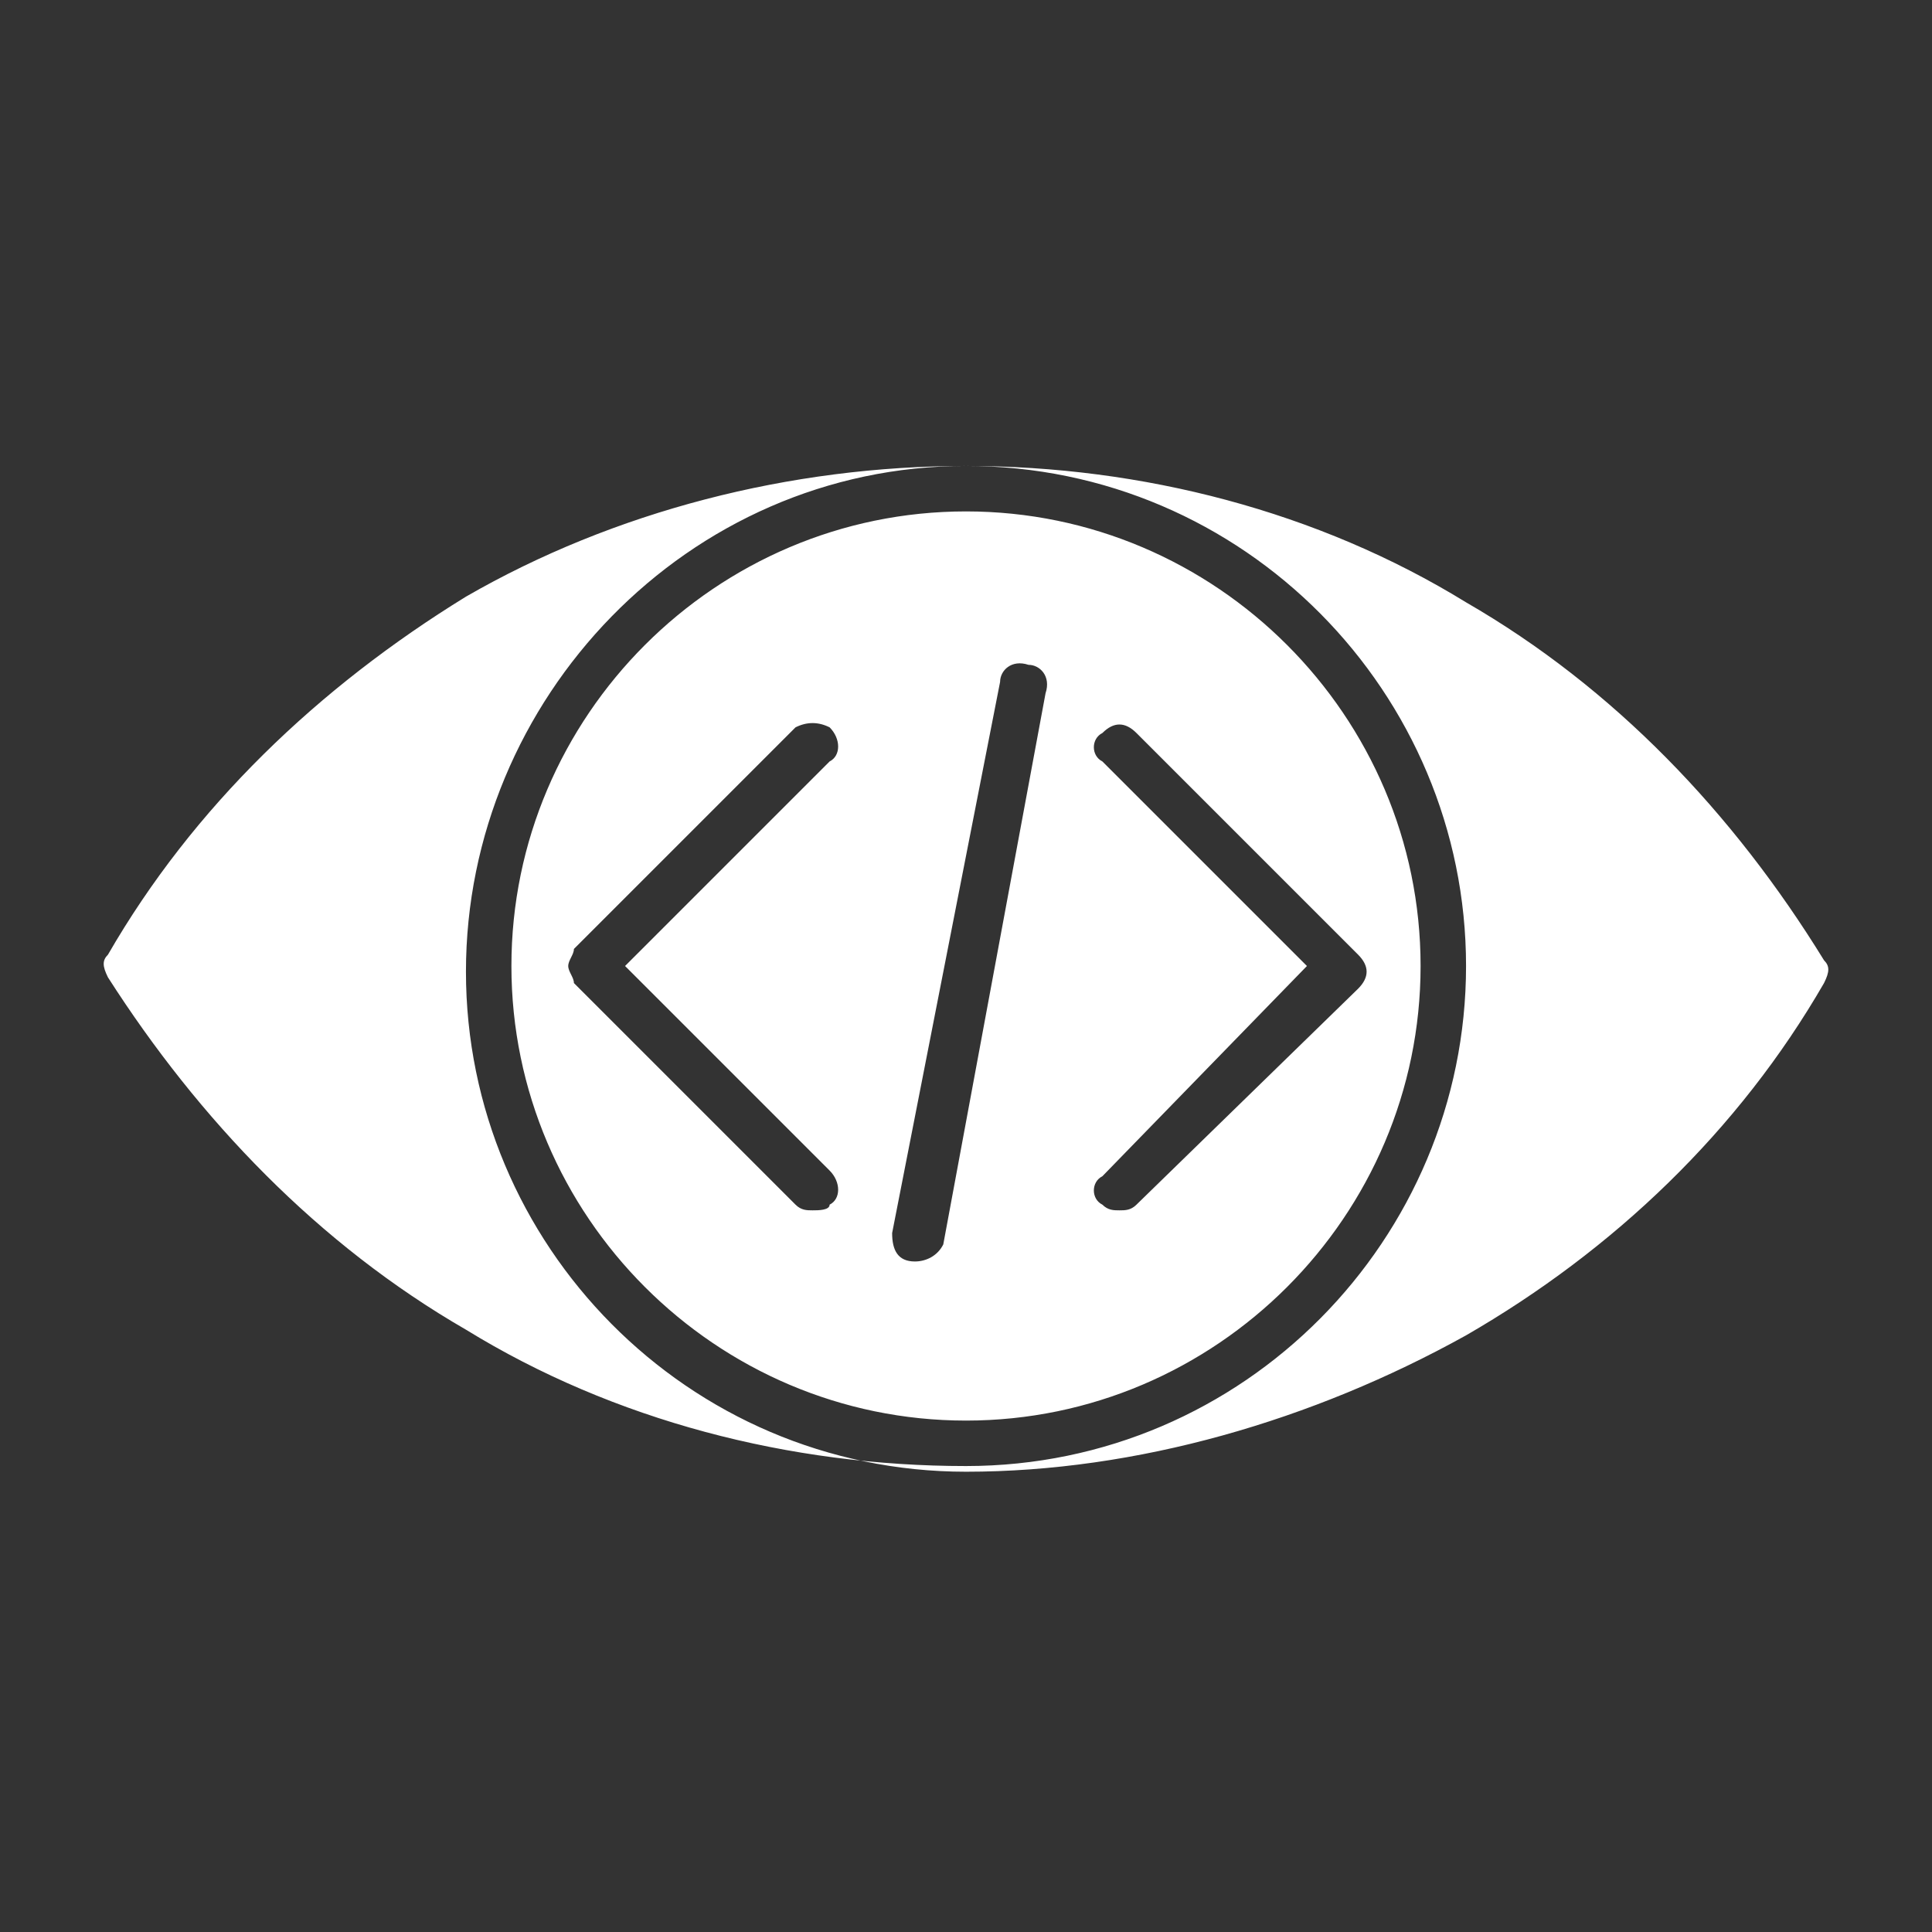 <?xml version="1.0" encoding="utf-8"?>
<!-- Generator: Adobe Illustrator 27.6.1, SVG Export Plug-In . SVG Version: 6.00 Build 0)  -->
<svg version="1.1" id="Layer_1" xmlns="http://www.w3.org/2000/svg" xmlns:xlink="http://www.w3.org/1999/xlink" x="0px" y="0px"
	 width="34px" height="34px" viewBox="0 0 34 34" style="enable-background:new 0 0 34 34;" xml:space="preserve">
<rect x="0" y="0" width="34" height="34" fill="#333333" stroke="none"/>
<style type="text/css">
	.st0{fill-rule:evenodd;clip-rule:evenodd;fill:#FFFFFF;}
</style>
<g>
	<path class="st0" d="M17,25.8c-3.1,0-6.2-0.8-8.8-2.4c-2.6-1.5-4.7-3.7-6.3-6.2c-0.1-0.2-0.1-0.3,0-0.4c1.5-2.6,3.7-4.7,6.3-6.3
		C10.8,9,13.9,8.2,17,8.2c4.9,0,8.8,4,8.8,8.8S21.9,25.8,17,25.8z M17,8.2c3.1,0,6.2,0.8,8.8,2.4c2.6,1.5,4.7,3.7,6.3,6.3
		c0.1,0.1,0.1,0.2,0,0.4c-1.5,2.6-3.7,4.7-6.3,6.2c-2.7,1.5-5.8,2.4-8.8,2.4c-4.9,0-8.8-4-8.8-8.8S12.1,8.2,17,8.2z M17,9
		c-4.4,0-8,3.6-8,8s3.6,8,8,8s8-3.6,8-8S21.4,9,17,9z M16.1,22.2L16.1,22.2c-0.3,0-0.4-0.2-0.4-0.5l1.9-9.7c0-0.2,0.2-0.4,0.5-0.3
		c0.2,0,0.4,0.2,0.3,0.5l-1.8,9.7C16.5,22.1,16.3,22.2,16.1,22.2z M14.3,21.3c-0.1,0-0.2,0-0.3-0.1l-3.9-3.9
		C10.1,17.2,10,17.1,10,17s0.1-0.2,0.1-0.3l3.9-3.9c0.2-0.1,0.4-0.1,0.6,0c0.2,0.2,0.2,0.5,0,0.6L11,17l3.6,3.6
		c0.2,0.2,0.2,0.5,0,0.6C14.6,21.3,14.4,21.3,14.3,21.3z M19.7,21.3c-0.1,0-0.2,0-0.3-0.1c-0.2-0.1-0.2-0.4,0-0.5L23,17l-3.6-3.6
		c-0.2-0.1-0.2-0.4,0-0.5c0.2-0.2,0.4-0.2,0.6,0l3.9,3.9c0.2,0.2,0.2,0.4,0,0.6L20,21.2C19.9,21.3,19.8,21.3,19.7,21.3z"/>
</g>
</svg>
